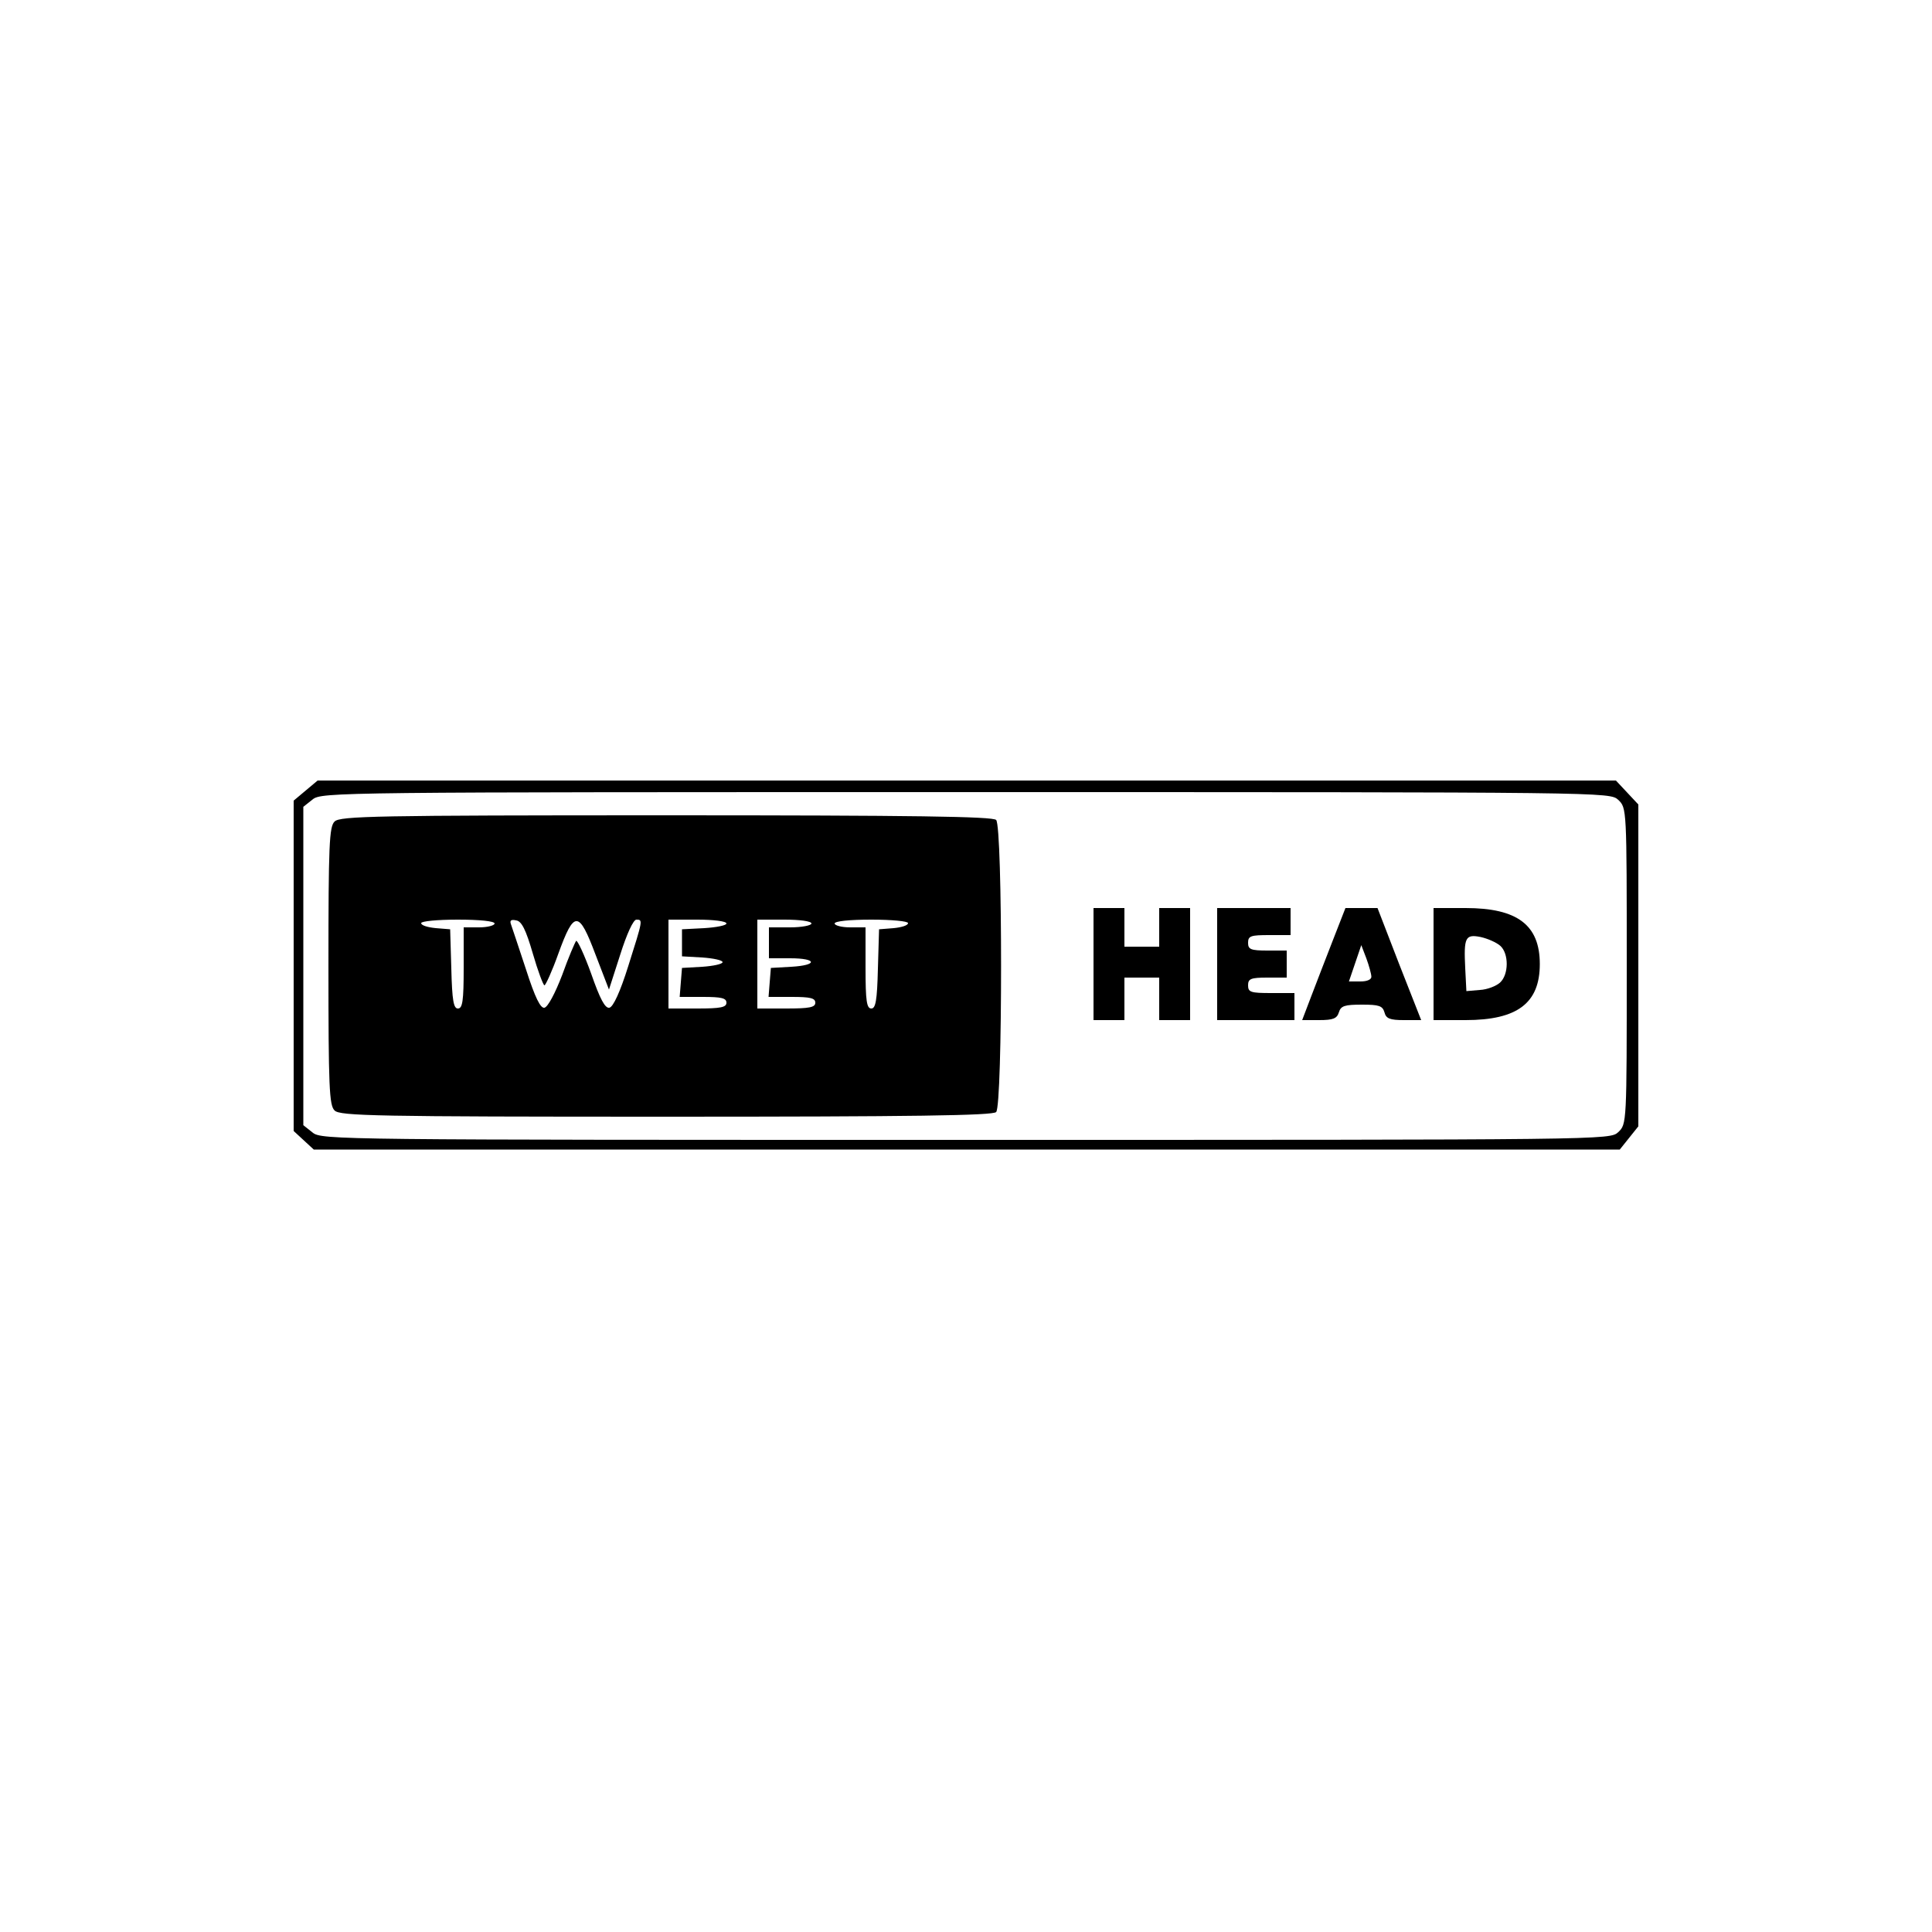 <?xml version="1.0" standalone="no"?>
<!DOCTYPE svg PUBLIC "-//W3C//DTD SVG 20010904//EN"
 "http://www.w3.org/TR/2001/REC-SVG-20010904/DTD/svg10.dtd">
<svg version="1.0" xmlns="http://www.w3.org/2000/svg"
 width="500pt" height="500pt" viewBox="0 0 500 500"
 preserveAspectRatio="xMidYMid meet">
<g transform="translate(0,500) scale(0.1,-0.1)"
fill="#000000" stroke="none">
<path d="M791 2954 l-31 -26 0 -427 0 -428 26 -24 26 -24 1690 0 1690 0 24 30
24 30 0 416 0 417 -29 31 -29 31 -1680 0 -1680 0 -31 -26z m3397 -24 c22 -21
22 -22 22 -430 0 -408 0 -409 -22 -430 -22 -20 -25 -20 -1689 -20 -1626 0
-1667 0 -1690 19 l-24 19 0 412 0 412 24 19 c23 19 64 19 1690 19 1664 0 1667
0 1689 -20z"/>
<path d="M866 2874 c-14 -13 -16 -61 -16 -374 0 -313 2 -361 16 -374 14 -14
105 -16 858 -16 641 0 845 3 854 12 17 17 17 739 0 756 -9 9 -213 12 -854 12
-753 0 -844 -2 -858 -16z m414 -264 c0 -5 -18 -10 -40 -10 l-40 0 0 -105 c0
-86 -3 -105 -15 -105 -11 0 -15 20 -17 103 l-3 102 -37 3 c-21 2 -38 7 -38 13
0 5 42 9 95 9 57 0 95 -4 95 -10z m99 -78 c13 -45 27 -82 30 -82 3 0 20 37 36
82 41 113 53 112 96 -2 l35 -91 29 90 c17 54 34 91 42 91 17 0 17 0 -21 -120
-21 -67 -39 -106 -49 -108 -11 -2 -24 22 -47 88 -18 50 -36 88 -39 85 -3 -4
-20 -43 -36 -88 -18 -47 -37 -83 -46 -85 -10 -2 -24 25 -48 100 -19 57 -36
109 -39 117 -3 9 1 12 14 9 14 -2 25 -24 43 -86z m501 78 c0 -5 -26 -10 -57
-12 l-58 -3 0 -35 0 -35 53 -3 c28 -2 52 -7 52 -12 0 -5 -24 -10 -52 -12 l-53
-3 -3 -37 -3 -38 60 0 c48 0 61 -3 61 -15 0 -12 -15 -15 -75 -15 l-75 0 0 115
0 115 75 0 c41 0 75 -4 75 -10z m220 0 c0 -5 -25 -10 -55 -10 l-55 0 0 -40 0
-40 55 0 c70 0 72 -18 3 -22 l-53 -3 -3 -37 -3 -38 60 0 c48 0 61 -3 61 -15 0
-12 -15 -15 -75 -15 l-75 0 0 115 0 115 70 0 c40 0 70 -4 70 -10z m250 1 c0
-6 -17 -11 -37 -13 l-38 -3 -3 -102 c-2 -83 -6 -103 -17 -103 -12 0 -15 19
-15 105 l0 105 -40 0 c-22 0 -40 5 -40 10 0 6 38 10 95 10 53 0 95 -4 95 -9z"/>
<path d="M2830 2505 l0 -145 40 0 40 0 0 55 0 55 45 0 45 0 0 -55 0 -55 40 0
40 0 0 145 0 145 -40 0 -40 0 0 -50 0 -50 -45 0 -45 0 0 50 0 50 -40 0 -40 0
0 -145z"/>
<path d="M3150 2505 l0 -145 100 0 100 0 0 35 0 35 -60 0 c-53 0 -60 2 -60 20
0 17 7 20 50 20 l50 0 0 35 0 35 -50 0 c-43 0 -50 3 -50 20 0 18 7 20 55 20
l55 0 0 35 0 35 -95 0 -95 0 0 -145z"/>
<path d="M3450 2568 c-18 -46 -43 -111 -56 -145 l-24 -63 44 0 c36 0 46 4 51
20 5 17 15 20 60 20 44 0 53 -3 58 -20 4 -16 14 -20 50 -20 l45 0 -57 145 -56
145 -42 0 -41 0 -32 -82z m99 -95 c1 -8 -11 -13 -28 -13 l-30 0 16 47 16 47
13 -34 c7 -19 13 -41 13 -47z"/>
<path d="M3710 2505 l0 -145 83 0 c134 0 192 44 192 145 0 101 -58 145 -192
145 l-83 0 0 -145z m173 47 c22 -20 22 -74 -1 -95 -10 -9 -33 -18 -52 -19
l-35 -3 -3 59 c-4 80 0 89 40 81 18 -4 41 -14 51 -23z"/>
</g>
</svg>
